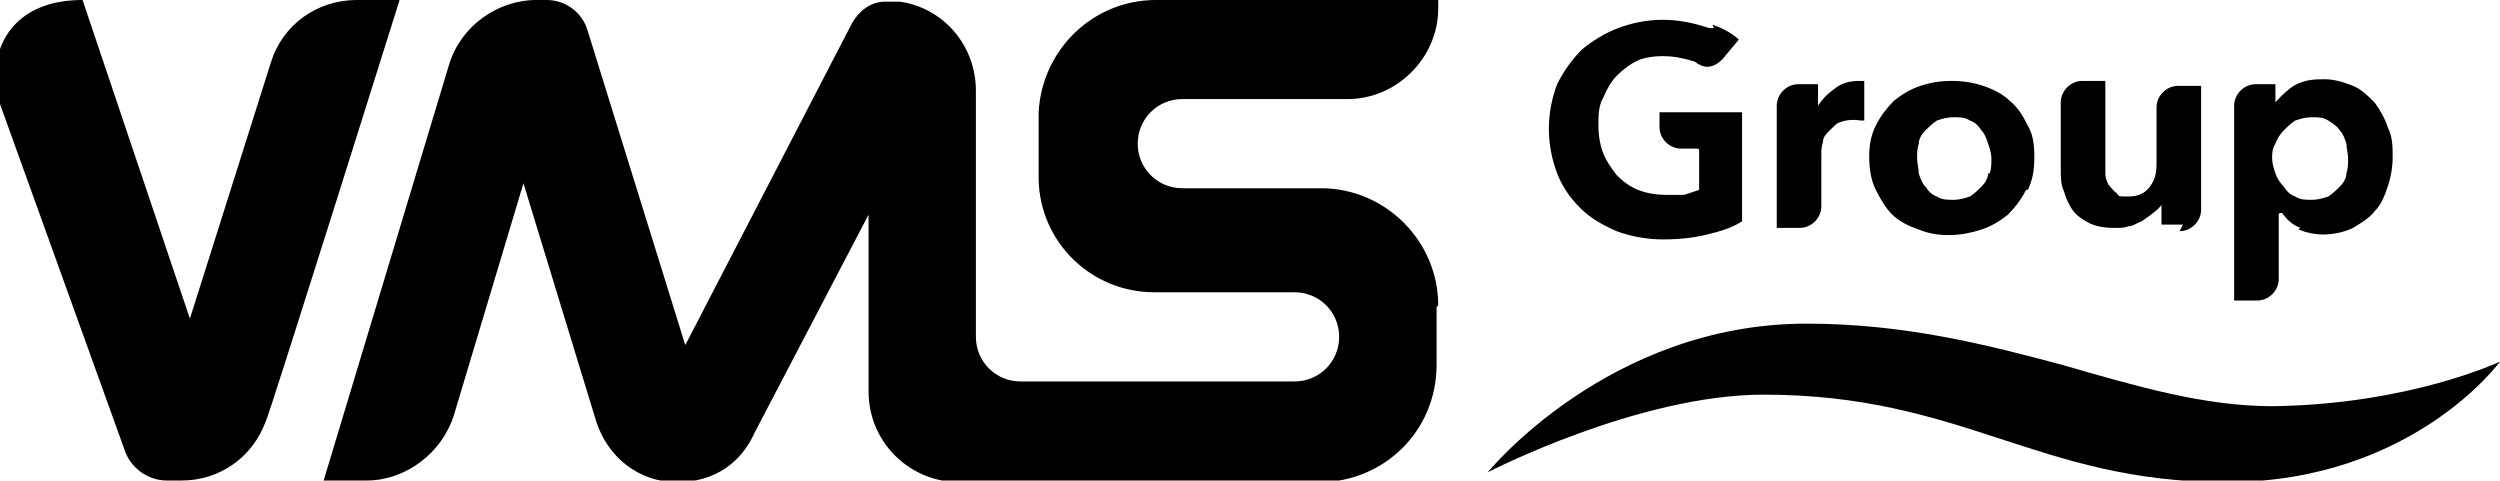 <?xml version="1.0" encoding="UTF-8"?>
<svg id="Layer_1" xmlns="http://www.w3.org/2000/svg" version="1.1" viewBox="0 0 151.4 29.1">
  <!-- Generator: Adobe Illustrator 29.1.0, SVG Export Plug-In . SVG Version: 2.1.0 Build 142)  -->
  <path d="M109.4,19.6c-12,0-19.3,9-19.3,9,0,0,9.1-4.7,16.7-4.7,12.1,0,16.6,5.3,28,5.3,11.3,0,16.6-7.3,16.6-7.3,0,0-5.5,2.6-13.8,2.7-4.1,0-8.2-1.2-12.7-2.5-4.5-1.2-9.5-2.5-15.5-2.5h0Z"/>
  <g>
    <path d="M103.8,1.7s0,0-.1,0c0,0,0,0,0,0,0,0-.1,0-.2,0-.9-.3-1.8-.5-2.8-.5s-1.9.2-2.7.5c-.8.3-1.6.8-2.2,1.3-.6.6-1.1,1.3-1.5,2.1-.3.8-.5,1.7-.5,2.7s.2,1.9.5,2.7c.3.8.8,1.5,1.4,2.1.6.6,1.3,1,2.2,1.4.8.3,1.8.5,2.8.5s1.9-.1,2.7-.3c.8-.2,1.5-.4,2.1-.8v-6.6h-5v.9s0,0,0,0c0,.7.6,1.3,1.3,1.3h1c0,0,.1,0,.1.1v2.3c0,0,0,.1,0,.1-.3.1-.6.2-.9.3-.3,0-.7,0-1.1,0-.6,0-1.2-.1-1.7-.3-.5-.2-.9-.5-1.3-.9-.3-.4-.6-.8-.8-1.3-.2-.5-.3-1.1-.3-1.7s0-1.2.3-1.7c.2-.5.5-1,.8-1.3.4-.4.8-.7,1.2-.9s1-.3,1.6-.3,1.2.1,1.8.3c.2,0,.3.2.4.2,0,0,0,0,0,0,.5.3,1,.1,1.4-.3,0,0,0,0,0,0l1-1.2c-.3-.3-.8-.6-1.3-.8-.1,0-.2-.1-.3-.1"/>
    <path d="M111.2,7.5c.4-.2.9-.3,1.5-.2,0,0,.2,0,.2,0v-2.4c0,0,0,0,0,0-.1,0-.2,0-.3,0-.5,0-1,.1-1.4.4-.4.3-.7.5-1.1,1.1,0,0,0,0,0,0,0,0,0,0,0-.1v-1.2h-1.2s0,0,0,0c-.7,0-1.3.6-1.3,1.3v7.4h1.4c.7,0,1.3-.6,1.3-1.3,0,0,0,0,0,0v-3.2c0-.2,0-.4.1-.7,0-.3.2-.5.4-.7.2-.2.4-.4.7-.6"/>
    <path d="M122.8,11.5c.3-.6.4-1.2.4-2s-.1-1.4-.4-1.9c-.3-.6-.6-1.1-1.1-1.5-.4-.4-1-.7-1.6-.9-.6-.2-1.2-.3-1.9-.3s-1.3.1-1.9.3c-.6.2-1.1.5-1.6.9-.4.4-.8.9-1.1,1.5-.3.6-.4,1.2-.4,1.9s.1,1.4.4,2c.3.6.6,1.1,1,1.5.4.4,1,.7,1.6.9,1.2.5,2.6.4,3.8,0,.6-.2,1.1-.5,1.6-.9.4-.4.8-.9,1.1-1.5M120.4,10.5c0,.3-.2.6-.4.8-.2.2-.4.4-.7.6-.3.1-.6.2-1,.2s-.7,0-1-.2c-.3-.1-.5-.3-.7-.6-.2-.2-.3-.5-.4-.8,0-.3-.1-.6-.1-.9s0-.6.1-.9c0-.3.2-.6.4-.8.2-.2.4-.4.7-.6.3-.1.6-.2,1-.2s.7,0,1,.2c.3.1.5.3.7.6.2.2.3.5.4.8.1.3.2.6.2.9s0,.6-.1.9"/>
    <path d="M139.2,13.9c.5.2,1,.3,1.5.3s1.2-.1,1.8-.4c.5-.3,1-.6,1.3-1,.4-.4.6-.9.8-1.5.2-.6.3-1.2.3-1.8s0-1.2-.3-1.8c-.2-.6-.5-1.1-.8-1.5-.4-.4-.8-.8-1.3-1-.5-.2-1.1-.4-1.7-.4s-1.2,0-1.9.4c-.6.4-1.1,1-1.1,1,0,0,0,0,0-.1v-1h-1.2c-.7,0-1.3.6-1.3,1.3v11.8h1.4c.7,0,1.3-.6,1.3-1.3,0,0,0,0,0,0v-3.9c0,0,0-.1.1-.1h0s0,0,.1,0c.3.4.6.7,1.1.9M137.8,10.5c-.1-.3-.2-.6-.2-.9s0-.6.2-.9c.1-.3.3-.6.5-.8.2-.2.4-.4.7-.6.3-.1.6-.2,1-.2s.7,0,1,.2.5.3.7.6c.2.2.3.5.4.8,0,.3.1.6.1.9s0,.6-.1.9c0,.3-.2.6-.4.8-.2.2-.4.4-.7.6-.3.1-.6.2-1,.2s-.7,0-1-.2c-.3-.1-.5-.3-.7-.6-.2-.2-.4-.5-.5-.8"/>
  </g>
  <g>
    <path d="M132,14c.7,0,1.3-.6,1.3-1.3v-7.5h-1.4c-.7,0-1.3.6-1.3,1.3,0,0,0,0,0,0v3.4c0,.6-.1,1-.4,1.4-.3.4-.7.6-1.3.6s-.6,0-.7-.2c-.2-.1-.3-.3-.5-.5-.1-.2-.2-.4-.2-.7,0-.2,0-.5,0-.8v-4.8h-1.4c-.7,0-1.3.6-1.3,1.3v4.1c0,.4,0,.9.2,1.3.1.4.3.8.5,1.1.2.3.6.6,1,.8.4.2.9.3,1.5.3s.6,0,.9-.1c.3,0,.5-.2.8-.3.6-.4,1.1-.8,1.2-1,0,0,0,0,0,0,0,0,0,0,0,.1v1.1h1.3Z"/>
    <path d="M21.6,0c-2.4,0-4.5,1.5-5.2,3.8l-4.9,15.5L5,0C1.4,0-.3,2.1-.3,4.8s0,1,.3,1.5l7.6,21.1h0c.4,1,1.4,1.7,2.5,1.7h.9c2.3,0,4.3-1.4,5.1-3.6h0C16.2,25.5,24.2,0,24.2,0h-2.6Z"/>
  </g>
  <path d="M87.1,18.5h0c0-3.9-3.2-7.1-7.1-7.1,0,0,0,0,0,0h-8.4c-1.5,0-2.7-1.2-2.7-2.7s1.2-2.7,2.7-2.7h10c3,0,5.5-2.5,5.5-5.5v-.5h-17.1c-3.8,0-6.9,3-7.1,6.8,0,0,0,4.1,0,4.1.1,3.8,3.2,6.8,7,6.8,0,0,8.5,0,8.5,0,1.5,0,2.7,1.2,2.7,2.7s-1.2,2.7-2.7,2.7h-16.6c-1.5,0-2.7-1.2-2.7-2.7V5.5c0-2.7-1.9-5-4.6-5.4-.2,0-.7,0-.9,0-.9,0-1.6.6-2,1.3l-10.1,19.5L35.6,1.9c-.3-1.1-1.3-1.9-2.5-1.9h-.6c-2.4,0-4.6,1.6-5.3,3.9l-7.6,25.2h2.6c2.4,0,4.6-1.7,5.3-4l4.2-14,4.4,14.4c.7,2.2,2.6,3.7,4.9,3.7s3.9-1.2,4.7-3h0c0,0,0,0,0,0l6.9-13.2v10.7c0,3.1,2.5,5.5,5.5,5.5h21.8c3.9,0,7.1-3.1,7.1-7.1v-3.5Z"/>
</svg>